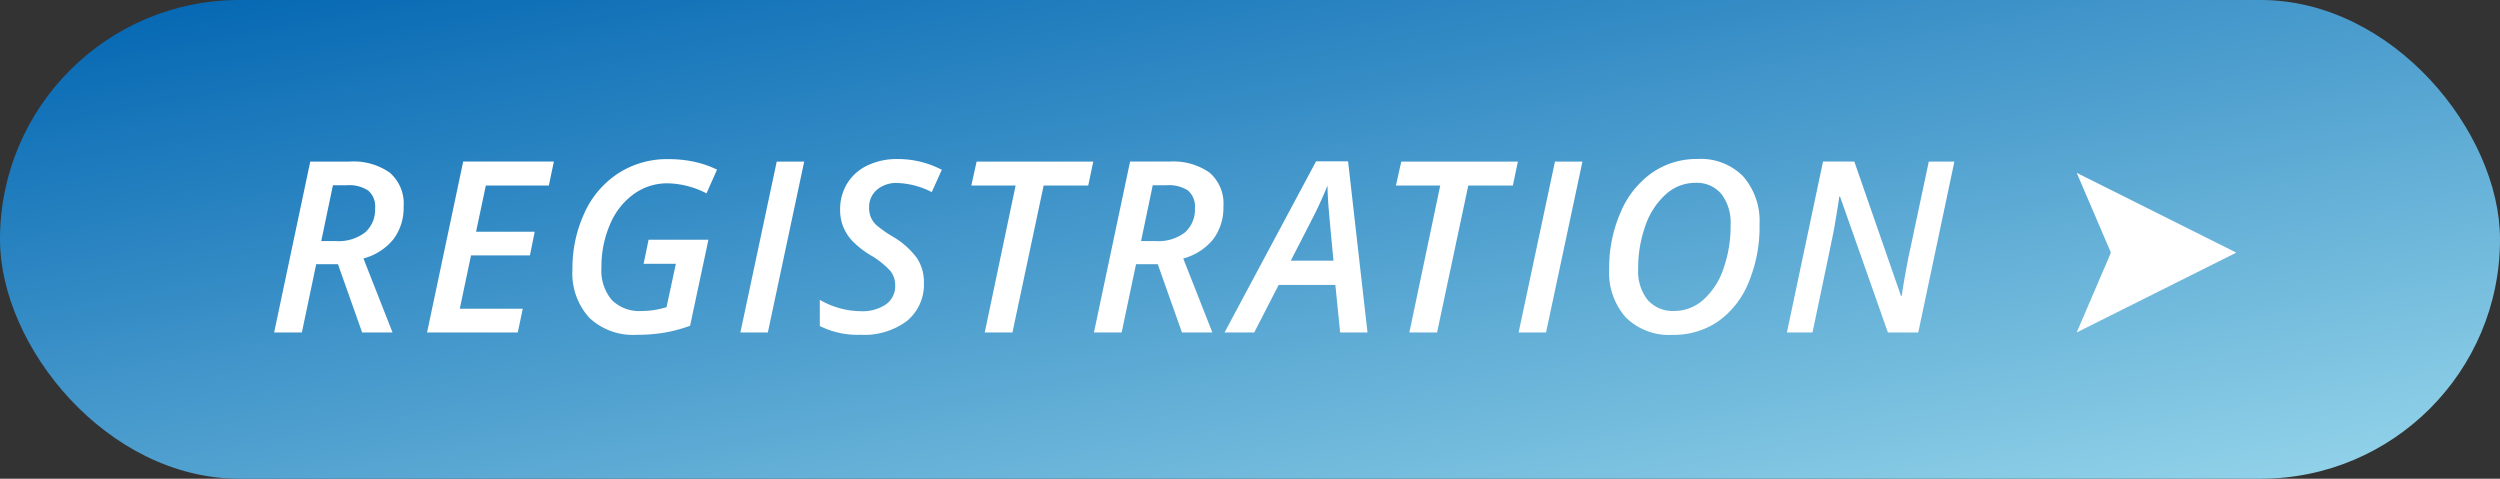 <svg xmlns="http://www.w3.org/2000/svg" xmlns:xlink="http://www.w3.org/1999/xlink" width="188" height="36" viewBox="0 0 188 36">
  <rect x="0" y="0" width="188" height="36" fill="#333333" stroke="none"/>
  <defs>
    <linearGradient id="linear-gradient" x1="0.025" x2="1" y2="1" gradientUnits="objectBoundingBox">
      <stop offset="0" stop-color="#95d5ea"/>
      <stop offset="1" stop-color="#0064b1"/>
    </linearGradient>
  </defs>
  <g id="グループ_514" data-name="グループ 514" transform="translate(13740 10303)">
    <rect id="画像イメージ" width="188" height="36" rx="18" transform="translate(-13552 -10267) rotate(180)" fill="url(#linear-gradient)"/>
    <path id="パス_587" data-name="パス 587" d="M3.779-5.133,2.7,0H.615L3.331-12.85H6.3a4.739,4.739,0,0,1,3.006.831,3.062,3.062,0,0,1,1.046,2.553,3.92,3.92,0,0,1-.76,2.448A4.318,4.318,0,0,1,7.33-5.563L9.519,0H7.233L5.414-5.133Zm.378-1.74H5.238a3.267,3.267,0,0,0,2.232-.659,2.3,2.3,0,0,0,.738-1.811A1.581,1.581,0,0,0,7.69-10.67a2.608,2.608,0,0,0-1.608-.4H5.036ZM18.935,0h-6.82l2.716-12.85h6.82l-.378,1.8H16.536L15.8-7.576H20.21l-.36,1.784H15.42l-.844,4.008h4.737Zm9.838-6.97h4.5L31.894-.5a11.637,11.637,0,0,1-1.92.514,12.309,12.309,0,0,1-2.1.163,4.775,4.775,0,0,1-3.56-1.283,4.949,4.949,0,0,1-1.266-3.63,9.89,9.89,0,0,1,.9-4.245A6.98,6.98,0,0,1,26.5-11.971a6.762,6.762,0,0,1,3.749-1.063,9.482,9.482,0,0,1,1.872.18,7.746,7.746,0,0,1,1.8.611l-.791,1.784a6.622,6.622,0,0,0-2.936-.756,4.292,4.292,0,0,0-2.522.8,5.336,5.336,0,0,0-1.789,2.268,7.969,7.969,0,0,0-.655,3.274,3.416,3.416,0,0,0,.782,2.435,2.915,2.915,0,0,0,2.224.826,6.323,6.323,0,0,0,1.89-.29l.7-3.261H28.4ZM35.677,0,38.41-12.85h2.065L37.742,0Zm13.8-3.762A3.541,3.541,0,0,1,48.209-.87a5.353,5.353,0,0,1-3.5,1.046,6.355,6.355,0,0,1-3.059-.659V-2.452a6.23,6.23,0,0,0,3.076.853,3.127,3.127,0,0,0,1.9-.514,1.677,1.677,0,0,0,.694-1.428,1.722,1.722,0,0,0-.36-1.077,6.227,6.227,0,0,0-1.512-1.2,6.868,6.868,0,0,1-1.362-1.072A3.543,3.543,0,0,1,43.41-7.95a3.356,3.356,0,0,1-.233-1.27,3.7,3.7,0,0,1,.541-2,3.57,3.57,0,0,1,1.529-1.345,5.084,5.084,0,0,1,2.228-.475,7.12,7.12,0,0,1,3.349.809l-.756,1.679a6.015,6.015,0,0,0-2.593-.686,2.233,2.233,0,0,0-1.538.514,1.707,1.707,0,0,0-.58,1.34,1.851,1.851,0,0,0,.132.725,1.766,1.766,0,0,0,.409.58,8.524,8.524,0,0,0,1.182.839A6.05,6.05,0,0,1,48.96-5.585,3.264,3.264,0,0,1,49.479-3.762ZM56.136,0H54.053l2.32-11.048H53.042l.4-1.8h8.771l-.378,1.8H58.482Zm9.294-5.133L64.348,0H62.265l2.716-12.85h2.971a4.739,4.739,0,0,1,3.006.831A3.062,3.062,0,0,1,72-9.466a3.92,3.92,0,0,1-.76,2.448A4.318,4.318,0,0,1,68.98-5.563L71.169,0H68.883L67.064-5.133Zm.378-1.74h1.081a3.267,3.267,0,0,0,2.232-.659,2.3,2.3,0,0,0,.738-1.811,1.581,1.581,0,0,0-.519-1.327,2.608,2.608,0,0,0-1.608-.4H66.686Zm14.611,3.3H76.155L74.319,0H72.086l6.882-12.867h2.408L82.835,0H80.779ZM80.278-5.4q-.352-3.656-.4-4.425t-.048-1.226a29.721,29.721,0,0,1-1.248,2.7L77.07-5.4ZM88.068,0H85.985l2.32-11.048H84.974l.4-1.8h8.771l-.378,1.8H90.415ZM94.2,0l2.733-12.85H99L96.263,0Zm18.118-8.1a10.837,10.837,0,0,1-.835,4.368,6.6,6.6,0,0,1-2.3,2.914,5.885,5.885,0,0,1-3.4,1,4.628,4.628,0,0,1-3.524-1.314,5.064,5.064,0,0,1-1.248-3.634,10.388,10.388,0,0,1,.866-4.285,6.884,6.884,0,0,1,2.369-2.966,5.9,5.9,0,0,1,3.41-1.028,4.472,4.472,0,0,1,3.432,1.31A5.116,5.116,0,0,1,112.315-8.1ZM107.49-11.25a3.293,3.293,0,0,0-2.2.844,5.565,5.565,0,0,0-1.542,2.342,9.311,9.311,0,0,0-.558,3.274,3.474,3.474,0,0,0,.716,2.347,2.505,2.505,0,0,0,2,.826,3.254,3.254,0,0,0,2.184-.839A5.462,5.462,0,0,0,109.6-4.786a9.617,9.617,0,0,0,.541-3.3,3.54,3.54,0,0,0-.694-2.329A2.407,2.407,0,0,0,107.49-11.25ZM124.254,0h-2.285l-3.6-10.222h-.053l-.088.606q-.211,1.31-.312,1.868T116.3,0h-1.925l2.716-12.85h2.355l3.507,10.1h.062q.053-.475.272-1.692t.352-1.789l1.406-6.618h1.925Z" transform="translate(-13720 -10278)" fill="#fff"/>
    <path id="noun-arrow-3134197" d="M.045.105,2.531,5.9a.209.209,0,0,1,.006.185Q1.4,8.734.265,11.383c-.085.2-.169.4-.264.619L12,6,0,0Z" transform="translate(-13583.832 -10290.002)" fill="#fff"/>
  </g>
</svg>
